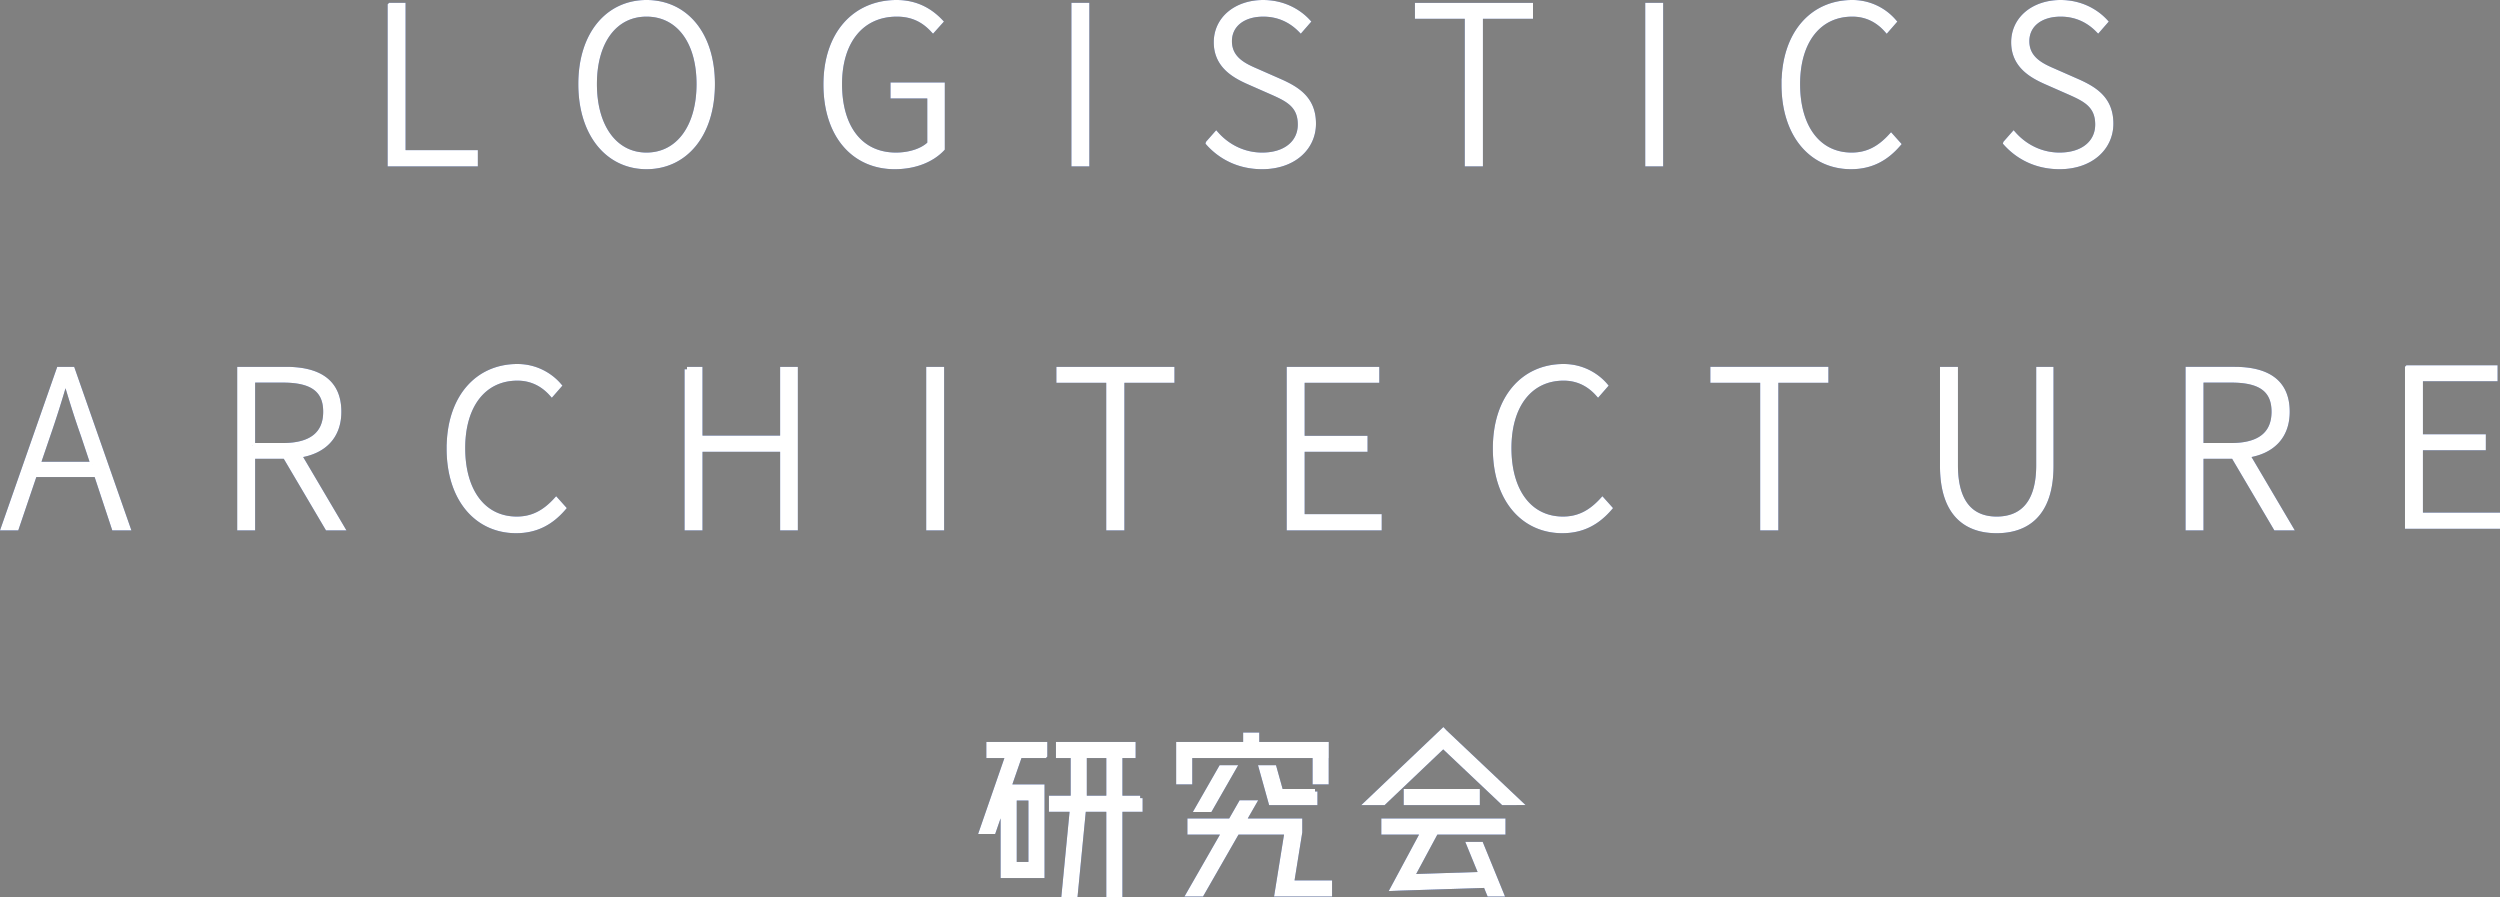 <svg xmlns="http://www.w3.org/2000/svg" width="255.139" height="91.566" viewBox="0 0 255.139 91.566"><rect x="0" y="0" width="255.139" height="91.566" fill="#808080" stroke="none"/><g data-name="レイヤー_1" stroke-linecap="square" stroke-miterlimit="10" stroke-width=".5"><g fill="#1c3d94" stroke="#1c3d94"><path d="M39.81.539h1.332v15.035h7.376v1.155h-8.709V.54zm19.461 8.039c0-5.13 2.8-8.328 6.71-8.328 3.954 0 6.731 3.198 6.731 8.328 0 5.153-2.777 8.44-6.732 8.44-3.91 0-6.709-3.287-6.709-8.44zm12.064 0c0-4.397-2.133-7.129-5.355-7.129-3.199 0-5.31 2.732-5.31 7.13s2.111 7.24 5.31 7.24c3.222 0 5.355-2.843 5.355-7.24zm12.952.045c0-5.175 2.955-8.373 7.22-8.373 2.2 0 3.6 1.022 4.488 1.955l-.777.866c-.822-.889-1.933-1.622-3.688-1.622-3.6 0-5.843 2.754-5.843 7.13 0 4.42 2.11 7.24 5.754 7.24 1.377 0 2.71-.422 3.443-1.155V9.8H91.13V8.667h5.043v6.508c-1.022 1.088-2.71 1.843-4.866 1.843-4.176 0-7.02-3.22-7.02-8.395zM109.592.539h1.333v16.19h-1.333V.54zM123.3 14.597l.821-.933c1.178 1.333 2.844 2.155 4.688 2.155 2.4 0 3.888-1.266 3.888-3.11 0-1.954-1.266-2.576-2.866-3.287l-2.422-1.066c-1.444-.644-3.288-1.665-3.288-4.042 0-2.398 2.044-4.064 4.8-4.064 1.954 0 3.554.844 4.576 1.955l-.755.866c-.956-.978-2.222-1.622-3.822-1.622-2.066 0-3.443 1.089-3.443 2.754 0 1.844 1.577 2.532 2.755 3.043l2.421 1.066c1.844.822 3.4 1.843 3.4 4.309 0 2.487-2.067 4.397-5.244 4.397-2.355 0-4.221-.977-5.51-2.42zm26.437-12.926h-5.087V.54h11.552v1.13h-5.11v15.06h-1.355V1.671zM168.155.539h1.333v16.19h-1.333V.54zm13.908 8.084c0-5.175 2.866-8.373 6.976-8.373a5.6 5.6 0 014.265 1.955l-.755.866c-.867-.978-2.022-1.622-3.51-1.622-3.422 0-5.577 2.754-5.577 7.13 0 4.42 2.11 7.24 5.51 7.24 1.644 0 2.866-.689 4.021-1.955l.755.844c-1.244 1.444-2.754 2.31-4.843 2.31-3.998 0-6.842-3.22-6.842-8.395zm22.617 5.974l.821-.933c1.178 1.333 2.844 2.155 4.688 2.155 2.4 0 3.888-1.266 3.888-3.11 0-1.954-1.267-2.576-2.866-3.287l-2.422-1.066c-1.444-.644-3.288-1.665-3.288-4.042 0-2.398 2.044-4.064 4.8-4.064 1.954 0 3.554.844 4.576 1.955l-.756.866c-.955-.978-2.221-1.622-3.82-1.622-2.067 0-3.444 1.089-3.444 2.754 0 1.844 1.577 2.532 2.754 3.043l2.422 1.066c1.844.822 3.4 1.843 3.4 4.309 0 2.487-2.067 4.397-5.244 4.397-2.355 0-4.221-.977-5.51-2.42zM9.839 48.437h-6.31l-1.844 5.441H.352l5.665-16.19h1.378l5.665 16.19h-1.422l-1.8-5.441zm-.356-1.066l-.977-2.932c-.667-1.888-1.2-3.598-1.778-5.552H6.64a107.86 107.86 0 01-1.755 5.552l-1 2.932h5.6zm23.927 6.507l-4.31-7.307h-3.31v7.307h-1.333v-16.19h4.732c3.222 0 5.399 1.177 5.399 4.33 0 2.577-1.578 4.065-4.044 4.442l4.377 7.418h-1.51zm-7.62-8.417h3.088c2.8 0 4.355-1.11 4.355-3.443 0-2.354-1.556-3.22-4.355-3.22H25.79v6.663zm20.04.311c0-5.175 2.865-8.373 6.976-8.373 1.91 0 3.399.933 4.265 1.954l-.755.866c-.867-.977-2.022-1.62-3.51-1.62-3.422 0-5.577 2.753-5.577 7.128 0 4.42 2.11 7.24 5.51 7.24 1.644 0 2.866-.688 4.021-1.954l.755.844c-1.244 1.444-2.754 2.31-4.843 2.31-3.999 0-6.842-3.22-6.842-8.395zm24.282-8.084h1.333v7.018h8.42v-7.018h1.311v16.19h-1.31v-8.017h-8.42v8.017h-1.334v-16.19zm24.661 0h1.333v16.19h-1.333v-16.19zm18.373 1.132h-5.088v-1.132h11.553v1.132h-5.11v15.058h-1.355V38.82zm18.418-1.132h8.953v1.132h-7.62v5.908h6.42v1.133h-6.42v6.862h7.865v1.155h-9.198v-16.19zm21.039 8.084c0-5.175 2.866-8.373 6.976-8.373 1.91 0 3.4.933 4.266 1.954l-.756.866c-.866-.977-2.021-1.62-3.51-1.62-3.421 0-5.576 2.753-5.576 7.128 0 4.42 2.11 7.24 5.51 7.24 1.643 0 2.865-.688 4.02-1.954l.756.844c-1.244 1.444-2.755 2.31-4.843 2.31-3.999 0-6.843-3.22-6.843-8.395zm27.283-6.952h-5.088v-1.132h11.552v1.132h-5.11v15.058h-1.354V38.82zm18.35 8.728v-9.86h1.334v9.794c0 4.22 1.955 5.485 4.198 5.485 2.289 0 4.288-1.265 4.288-5.485v-9.794h1.267v9.86c0 5.109-2.644 6.619-5.555 6.619-2.91 0-5.532-1.51-5.532-6.619zm34.014 6.33l-4.31-7.307h-3.31v7.307h-1.333v-16.19h4.732c3.222 0 5.399 1.177 5.399 4.33 0 2.577-1.578 4.065-4.044 4.442l4.377 7.418h-1.51zm-7.62-8.417h3.088c2.8 0 4.354-1.11 4.354-3.443 0-2.354-1.555-3.22-4.354-3.22h-3.088v6.663zm21.061-7.934h8.953v1.132h-7.62v5.908h6.42V45.7h-6.42v6.862h7.865v1.155h-9.198v-16.19zM131.822 90.1l.833-5.172h0V83.78h-5.746l1.067-1.861h-1.32l-1.066 1.861h-4.161v1.147h3.503l-3.621 6.318h1.32l3.621-6.318h5.083l-1.017 6.318h5.378V90.1h-3.874zm3.54-14.133h-.01 0-1.147 0-5.938v-.96h-1.147v.96h-5.691 0-1.147V79.8h1.147v-2.687h12.776V79.8h1.147v-2.687h.01v-1.146zm8.14 5.953v-1.147h7.275v1.147h-7.275zm-36.865-4.807v-1.146h-5.727v1.146h1.946l-2.683 7.749h1.214l.98-2.831v7.33h3.986v-1.147h0v-6.762h0v-1.147h-3.388l1.105-3.192h2.567zm-1.43 11.1h-1.693v-6.761h1.692v6.762zm11.156-6.761h-2.062v-4.339h1.348v-1.146h-7.636v1.146h1.505v4.339h-2.22v1.146h2.133l-.845 8.718h1.152l.845-8.718h2.571v8.718h1.147v-8.718h2.062v-1.146zm-5.698 0v-4.339h2.49v4.339h-2.49z"/><path d="M155.068 81.914l-7.617-7.201-.157-.165-7.75 7.372h1.664l6.08-5.784 6.117 5.784 1.663-.006zm-30.454-3.57l-2.45 4.278h1.32l2.45-4.278h-1.32zm9.591 2.429h-3.493l-.676-2.429h-1.32l.996 3.576h4.493v-1.147zm12.334 4.155h6.857V83.78H141.22v1.147h4.018l-3.086 5.745.838-.033 8.636-.275.361.881h1.239l-2.076-5.078h-1.24l1.253 3.064-7.06.228 2.437-4.532z"/></g><g fill="#fff" stroke="#fff"><path d="M39.81.539h1.332v15.035h7.376v1.155h-8.709V.54zm19.461 8.039c0-5.13 2.8-8.328 6.71-8.328 3.954 0 6.731 3.198 6.731 8.328 0 5.153-2.777 8.44-6.732 8.44-3.91 0-6.709-3.287-6.709-8.44zm12.064 0c0-4.397-2.133-7.129-5.355-7.129-3.199 0-5.31 2.732-5.31 7.13s2.111 7.24 5.31 7.24c3.222 0 5.355-2.843 5.355-7.24zm12.952.045c0-5.175 2.955-8.373 7.22-8.373 2.2 0 3.6 1.022 4.488 1.955l-.777.866c-.822-.889-1.933-1.622-3.688-1.622-3.6 0-5.843 2.754-5.843 7.13 0 4.42 2.11 7.24 5.754 7.24 1.377 0 2.71-.422 3.443-1.155V9.8H91.13V8.667h5.043v6.508c-1.022 1.088-2.71 1.843-4.866 1.843-4.176 0-7.02-3.22-7.02-8.395zM109.592.539h1.333v16.19h-1.333V.54zM123.3 14.597l.821-.933c1.178 1.333 2.844 2.155 4.688 2.155 2.4 0 3.888-1.266 3.888-3.11 0-1.954-1.266-2.576-2.866-3.287l-2.422-1.066c-1.444-.644-3.288-1.665-3.288-4.042 0-2.398 2.044-4.064 4.8-4.064 1.954 0 3.554.844 4.576 1.955l-.755.866c-.956-.978-2.222-1.622-3.822-1.622-2.066 0-3.443 1.089-3.443 2.754 0 1.844 1.577 2.532 2.755 3.043l2.421 1.066c1.844.822 3.4 1.843 3.4 4.309 0 2.487-2.067 4.397-5.244 4.397-2.355 0-4.221-.977-5.51-2.42zm26.437-12.926h-5.087V.54h11.552v1.13h-5.11v15.06h-1.355V1.671zM168.155.539h1.333v16.19h-1.333V.54zm13.908 8.084c0-5.175 2.866-8.373 6.976-8.373a5.6 5.6 0 014.265 1.955l-.755.866c-.867-.978-2.022-1.622-3.51-1.622-3.422 0-5.577 2.754-5.577 7.13 0 4.42 2.11 7.24 5.51 7.24 1.644 0 2.866-.689 4.021-1.955l.755.844c-1.244 1.444-2.754 2.31-4.843 2.31-3.998 0-6.842-3.22-6.842-8.395zm22.617 5.974l.821-.933c1.178 1.333 2.844 2.155 4.688 2.155 2.4 0 3.888-1.266 3.888-3.11 0-1.954-1.267-2.576-2.866-3.287l-2.422-1.066c-1.444-.644-3.288-1.665-3.288-4.042 0-2.398 2.044-4.064 4.8-4.064 1.954 0 3.554.844 4.576 1.955l-.756.866c-.955-.978-2.221-1.622-3.82-1.622-2.067 0-3.444 1.089-3.444 2.754 0 1.844 1.577 2.532 2.754 3.043l2.422 1.066c1.844.822 3.4 1.843 3.4 4.309 0 2.487-2.067 4.397-5.244 4.397-2.355 0-4.221-.977-5.51-2.42zM9.839 48.437h-6.31l-1.844 5.441H.352l5.665-16.19h1.378l5.665 16.19h-1.422l-1.8-5.441zm-.356-1.066l-.977-2.932c-.667-1.888-1.2-3.598-1.778-5.552H6.64a107.86 107.86 0 01-1.755 5.552l-1 2.932h5.6zm23.927 6.507l-4.31-7.307h-3.31v7.307h-1.333v-16.19h4.732c3.222 0 5.399 1.177 5.399 4.33 0 2.577-1.578 4.065-4.044 4.442l4.377 7.418h-1.51zm-7.62-8.417h3.088c2.8 0 4.355-1.11 4.355-3.443 0-2.354-1.556-3.22-4.355-3.22H25.79v6.663zm20.04.311c0-5.175 2.865-8.373 6.976-8.373 1.91 0 3.399.933 4.265 1.954l-.755.866c-.867-.977-2.022-1.62-3.51-1.62-3.422 0-5.577 2.753-5.577 7.128 0 4.42 2.11 7.24 5.51 7.24 1.644 0 2.866-.688 4.021-1.954l.755.844c-1.244 1.444-2.754 2.31-4.843 2.31-3.999 0-6.842-3.22-6.842-8.395zm24.282-8.084h1.333v7.018h8.42v-7.018h1.311v16.19h-1.31v-8.017h-8.42v8.017h-1.334v-16.19zm24.661 0h1.333v16.19h-1.333v-16.19zm18.373 1.132h-5.088v-1.132h11.553v1.132h-5.11v15.058h-1.355V38.82zm18.418-1.132h8.953v1.132h-7.62v5.908h6.42v1.133h-6.42v6.862h7.865v1.155h-9.198v-16.19zm21.039 8.084c0-5.175 2.866-8.373 6.976-8.373 1.91 0 3.4.933 4.266 1.954l-.756.866c-.866-.977-2.021-1.62-3.51-1.62-3.421 0-5.576 2.753-5.576 7.128 0 4.42 2.11 7.24 5.51 7.24 1.643 0 2.865-.688 4.02-1.954l.756.844c-1.244 1.444-2.755 2.31-4.843 2.31-3.999 0-6.843-3.22-6.843-8.395zm27.283-6.952h-5.088v-1.132h11.552v1.132h-5.11v15.058h-1.354V38.82zm18.35 8.728v-9.86h1.334v9.794c0 4.22 1.955 5.485 4.198 5.485 2.289 0 4.288-1.265 4.288-5.485v-9.794h1.267v9.86c0 5.109-2.644 6.619-5.555 6.619-2.91 0-5.532-1.51-5.532-6.619zm34.014 6.33l-4.31-7.307h-3.31v7.307h-1.333v-16.19h4.732c3.222 0 5.399 1.177 5.399 4.33 0 2.577-1.578 4.065-4.044 4.442l4.377 7.418h-1.51zm-7.62-8.417h3.088c2.8 0 4.354-1.11 4.354-3.443 0-2.354-1.555-3.22-4.354-3.22h-3.088v6.663zm21.061-7.934h8.953v1.132h-7.62v5.908h6.42V45.7h-6.42v6.862h7.865v1.155h-9.198v-16.19zM131.822 90.1l.833-5.172h0V83.78h-5.746l1.067-1.861h-1.32l-1.066 1.861h-4.161v1.147h3.503l-3.621 6.318h1.32l3.621-6.318h5.083l-1.017 6.318h5.378V90.1h-3.874zm3.54-14.133h-.01 0-1.147 0-5.938v-.96h-1.147v.96h-5.691 0-1.147V79.8h1.147v-2.687h12.776V79.8h1.147v-2.687h.01v-1.146zm8.14 5.953v-1.147h7.275v1.147h-7.275zm-36.865-4.807v-1.146h-5.727v1.146h1.946l-2.683 7.749h1.214l.98-2.831v7.33h3.986v-1.147h0v-6.762h0v-1.147h-3.388l1.105-3.192h2.567zm-1.43 11.1h-1.693v-6.761h1.692v6.762zm11.156-6.761h-2.062v-4.339h1.348v-1.146h-7.636v1.146h1.505v4.339h-2.22v1.146h2.133l-.845 8.718h1.152l.845-8.718h2.571v8.718h1.147v-8.718h2.062v-1.146zm-5.698 0v-4.339h2.49v4.339h-2.49z"/><path d="M155.068 81.914l-7.617-7.201-.157-.165-7.75 7.372h1.664l6.08-5.784 6.117 5.784 1.663-.006zm-30.454-3.57l-2.45 4.278h1.32l2.45-4.278h-1.32zm9.591 2.429h-3.493l-.676-2.429h-1.32l.996 3.576h4.493v-1.147zm12.334 4.155h6.857V83.78H141.22v1.147h4.018l-3.086 5.745.838-.033 8.636-.275.361.881h1.239l-2.076-5.078h-1.24l1.253 3.064-7.06.228 2.437-4.532z"/></g></g></svg>